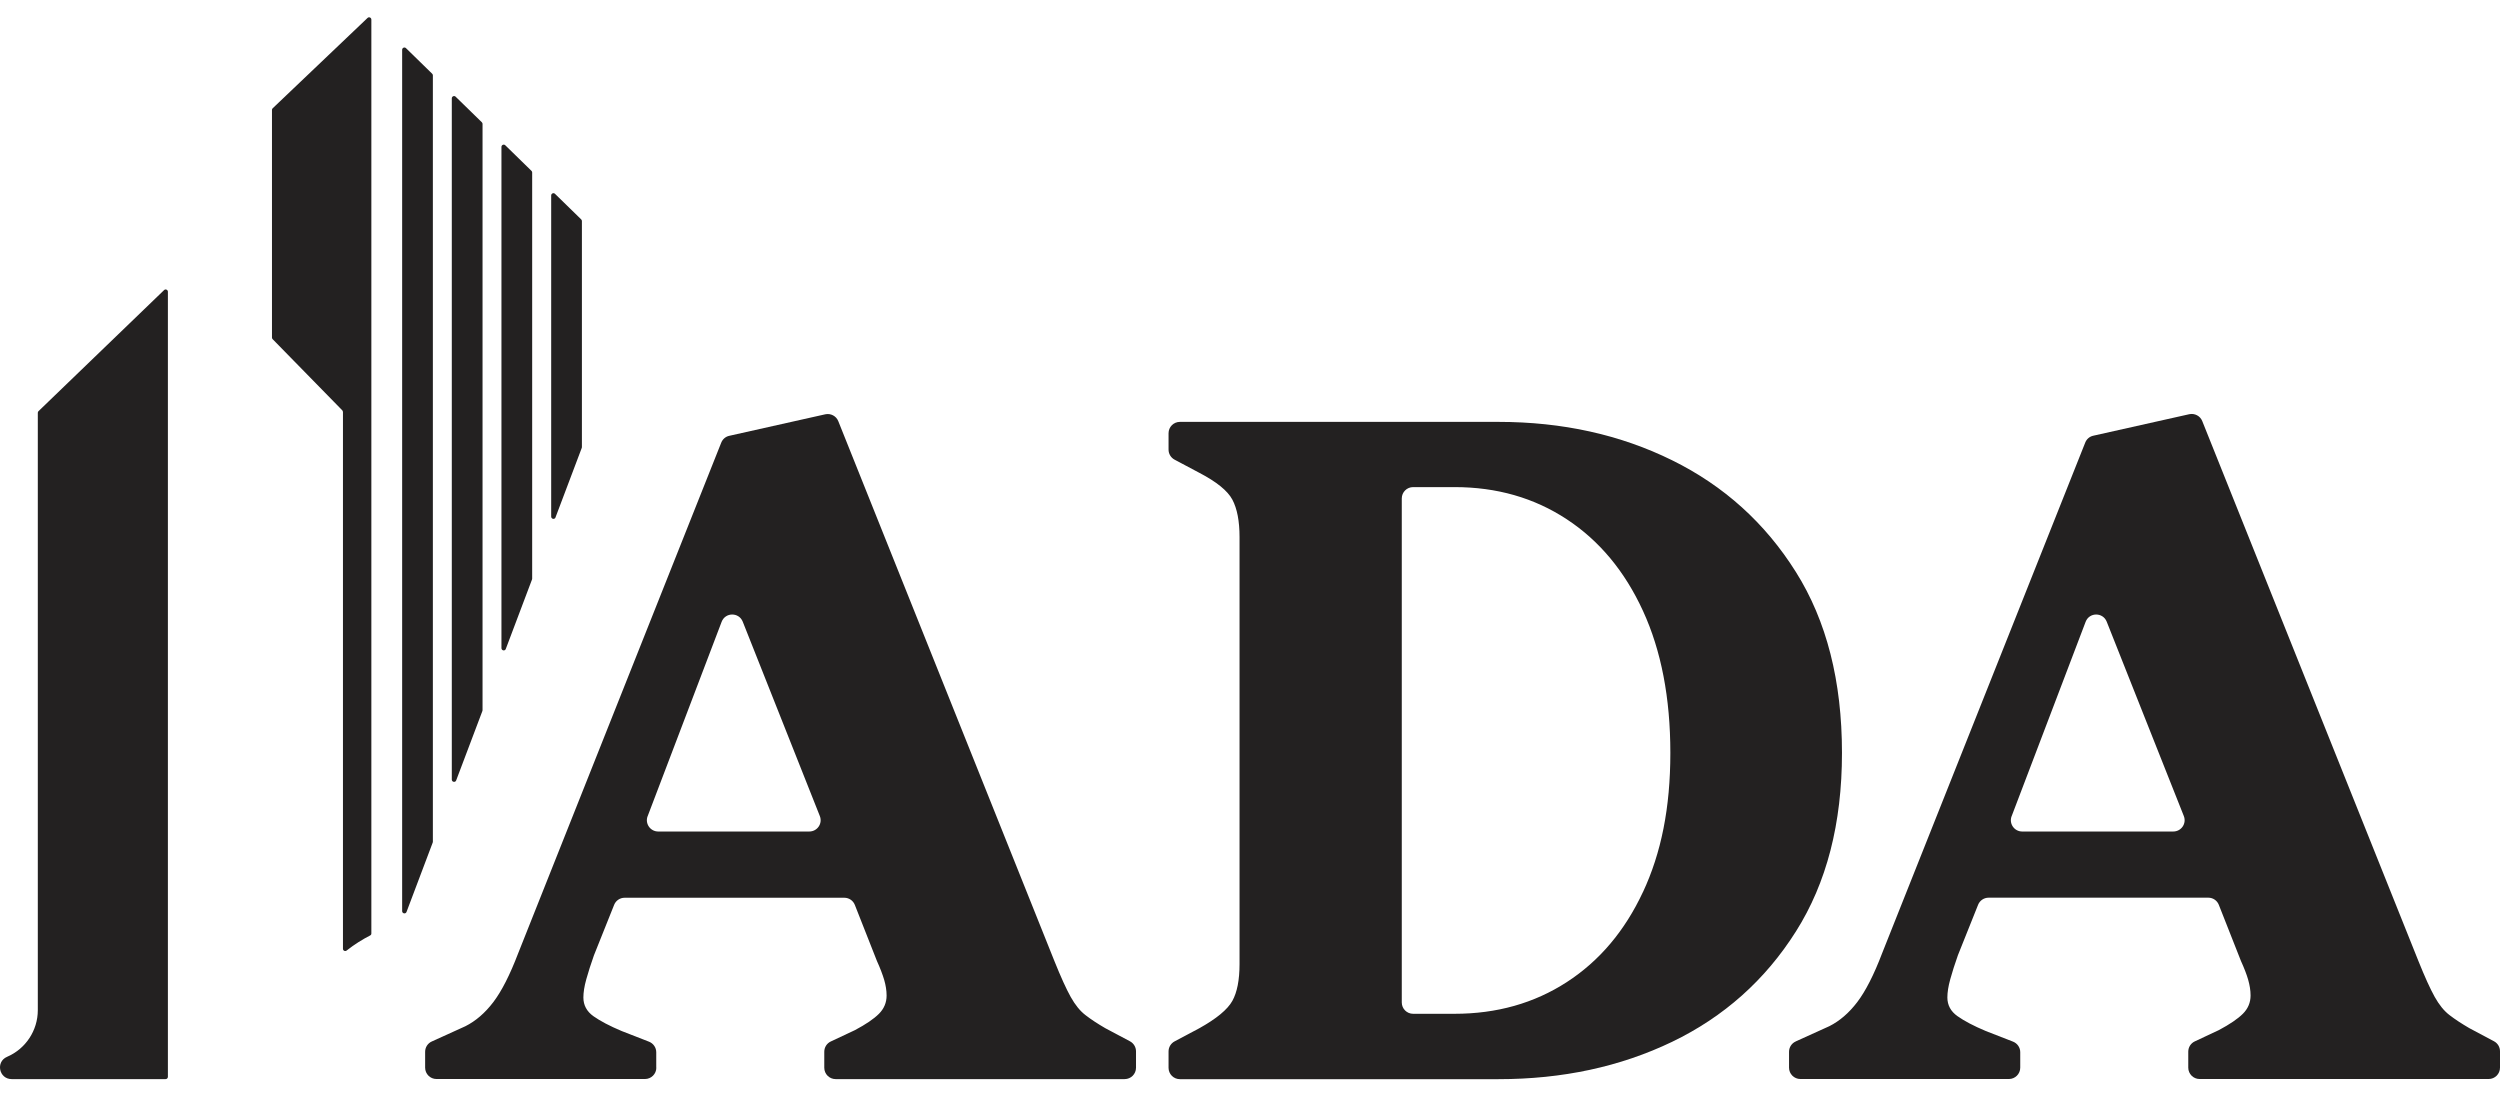 <svg width="114" height="50" viewBox="0 0 114 50" fill="none" xmlns="http://www.w3.org/2000/svg">
<path d="M0.533 49.207H7.553C7.61 49.207 7.656 49.16 7.656 49.103V13.304C7.656 13.211 7.546 13.165 7.482 13.229L1.756 18.749C1.734 18.767 1.724 18.796 1.724 18.824V46.065C1.724 46.989 1.171 47.827 0.322 48.191C-0.209 48.419 -0.045 49.207 0.533 49.207Z" fill="#232121"/>
<path d="M29.925 48.69V47.984C29.925 47.77 29.794 47.581 29.597 47.502L28.353 47.017C27.8 46.785 27.369 46.557 27.062 46.34C26.756 46.122 26.602 45.837 26.602 45.487C26.602 45.256 26.645 44.977 26.734 44.657C26.824 44.336 26.938 43.972 27.084 43.562L28.004 41.262C28.082 41.066 28.271 40.937 28.485 40.937H38.5C38.714 40.937 38.903 41.066 38.981 41.265L39.99 43.826C40.137 44.147 40.243 44.432 40.318 44.678C40.39 44.928 40.429 45.166 40.429 45.398C40.429 45.719 40.311 45.997 40.08 46.229C39.844 46.465 39.481 46.711 38.985 46.974L37.883 47.492C37.701 47.577 37.587 47.759 37.587 47.959V48.69C37.587 48.975 37.819 49.207 38.104 49.207H51.285C51.571 49.207 51.802 48.975 51.802 48.69V47.941C51.802 47.748 51.695 47.574 51.528 47.484L50.401 46.885C50.052 46.682 49.752 46.486 49.503 46.293C49.253 46.104 49.029 45.826 48.825 45.462C48.622 45.099 48.373 44.55 48.08 43.822L38.226 19.206C38.133 18.971 37.88 18.838 37.634 18.892L33.255 19.873C33.088 19.908 32.952 20.026 32.888 20.186L23.629 43.469C23.251 44.46 22.87 45.206 22.492 45.701C22.114 46.197 21.689 46.561 21.222 46.796L19.689 47.492C19.504 47.574 19.386 47.759 19.386 47.962V48.686C19.386 48.971 19.618 49.203 19.903 49.203H29.412C29.697 49.203 29.929 48.971 29.929 48.686L29.925 48.69ZM29.533 37.218L32.906 28.356C33.074 27.914 33.694 27.91 33.869 28.349L37.384 37.211C37.52 37.55 37.27 37.917 36.903 37.917H30.015C29.651 37.917 29.401 37.553 29.533 37.214V37.218Z" fill="#232121"/>
<path d="M83.994 34.329C83.994 31.063 83.295 28.314 81.894 26.085C80.493 23.852 78.614 22.155 76.25 20.989C73.886 19.823 71.248 19.238 68.331 19.238H53.803C53.517 19.238 53.286 19.47 53.286 19.755V20.504C53.286 20.696 53.393 20.871 53.56 20.96L54.687 21.559C55.475 21.97 55.977 22.376 56.195 22.782C56.413 23.193 56.523 23.76 56.523 24.491V43.958C56.523 44.689 56.413 45.248 56.195 45.641C55.977 46.033 55.475 46.45 54.687 46.889L53.56 47.488C53.393 47.577 53.286 47.752 53.286 47.944V48.693C53.286 48.979 53.517 49.21 53.803 49.21H68.331C71.248 49.21 73.886 48.643 76.25 47.506C78.61 46.368 80.493 44.692 81.894 42.474C83.295 40.26 83.994 37.546 83.994 34.337V34.329ZM74.92 40.673C74.09 42.453 72.931 43.822 71.444 44.785C69.957 45.748 68.249 46.229 66.328 46.229H64.438C64.153 46.229 63.921 45.997 63.921 45.712V22.729C63.921 22.444 64.153 22.212 64.438 22.212H66.328C68.253 22.212 69.957 22.701 71.444 23.678C72.931 24.655 74.09 26.049 74.92 27.857C75.751 29.665 76.168 31.822 76.168 34.333C76.168 36.843 75.751 38.897 74.92 40.677V40.673Z" fill="#232121"/>
<path d="M81.883 47.492C81.698 47.574 81.58 47.759 81.58 47.962V48.686C81.58 48.971 81.812 49.203 82.097 49.203H91.606C91.891 49.203 92.123 48.971 92.123 48.686V47.98C92.123 47.766 91.991 47.577 91.795 47.499L90.551 47.014C89.998 46.782 89.567 46.554 89.26 46.336C88.953 46.119 88.8 45.833 88.8 45.484C88.8 45.252 88.843 44.974 88.932 44.653C89.021 44.332 89.135 43.968 89.281 43.558L90.201 41.258C90.28 41.062 90.469 40.934 90.683 40.934H100.698C100.912 40.934 101.1 41.062 101.179 41.262L102.188 43.822C102.334 44.143 102.445 44.428 102.516 44.674C102.587 44.924 102.626 45.163 102.626 45.395C102.626 45.716 102.509 45.994 102.277 46.226C102.042 46.461 101.678 46.707 101.183 46.971L100.081 47.488C99.899 47.574 99.785 47.755 99.785 47.955V48.686C99.785 48.971 100.017 49.203 100.302 49.203H113.483C113.768 49.203 114 48.971 114 48.686V47.937C114 47.745 113.893 47.57 113.725 47.481L112.599 46.882C112.249 46.678 111.95 46.482 111.7 46.29C111.451 46.101 111.226 45.823 111.023 45.459C110.82 45.095 110.57 44.546 110.278 43.819L100.423 19.202C100.33 18.967 100.077 18.835 99.831 18.888L95.453 19.869C95.285 19.905 95.15 20.022 95.086 20.183L85.826 43.465C85.449 44.457 85.067 45.202 84.689 45.698C84.311 46.194 83.887 46.557 83.42 46.793L81.887 47.488L81.883 47.492ZM91.731 37.218L95.104 28.356C95.271 27.914 95.891 27.91 96.066 28.349L99.582 37.211C99.717 37.55 99.468 37.917 99.1 37.917H92.212C91.848 37.917 91.599 37.553 91.731 37.214V37.218Z" fill="#232121"/>
<path d="M15.639 18.782V43.266C15.639 43.351 15.739 43.398 15.807 43.344C16.171 43.055 16.541 42.831 16.88 42.656C16.916 42.638 16.934 42.606 16.934 42.567V0.894C16.934 0.802 16.823 0.755 16.759 0.819L12.434 4.938C12.413 4.956 12.402 4.984 12.402 5.013V15.394C12.402 15.422 12.413 15.447 12.431 15.465L15.607 18.71C15.625 18.728 15.636 18.756 15.636 18.782H15.639Z" fill="#232121"/>
<path d="M18.538 41.583L19.732 38.42C19.732 38.42 19.739 38.395 19.739 38.384V3.437C19.739 3.408 19.729 3.383 19.707 3.362L18.513 2.196C18.449 2.132 18.338 2.178 18.338 2.271V41.547C18.338 41.661 18.499 41.693 18.538 41.583Z" fill="#232121"/>
<path d="M20.802 35.585L21.997 32.422C21.997 32.422 22.004 32.397 22.004 32.386V5.651C22.004 5.623 21.993 5.598 21.972 5.576L20.777 4.41C20.713 4.346 20.602 4.393 20.602 4.485V35.549C20.602 35.663 20.763 35.695 20.802 35.585Z" fill="#232121"/>
<path d="M23.066 29.587L24.26 26.424C24.26 26.424 24.267 26.398 24.267 26.388V7.866C24.267 7.837 24.257 7.812 24.235 7.791L23.041 6.625C22.977 6.561 22.866 6.607 22.866 6.7V29.554C22.866 29.669 23.027 29.701 23.066 29.59V29.587Z" fill="#232121"/>
<path d="M25.333 23.588L26.528 20.425C26.528 20.425 26.535 20.4 26.535 20.39V10.08C26.535 10.052 26.524 10.027 26.503 10.005L25.308 8.839C25.244 8.775 25.134 8.822 25.134 8.914V23.556C25.134 23.671 25.294 23.703 25.333 23.592V23.588Z" fill="#232121"/>
</svg>
